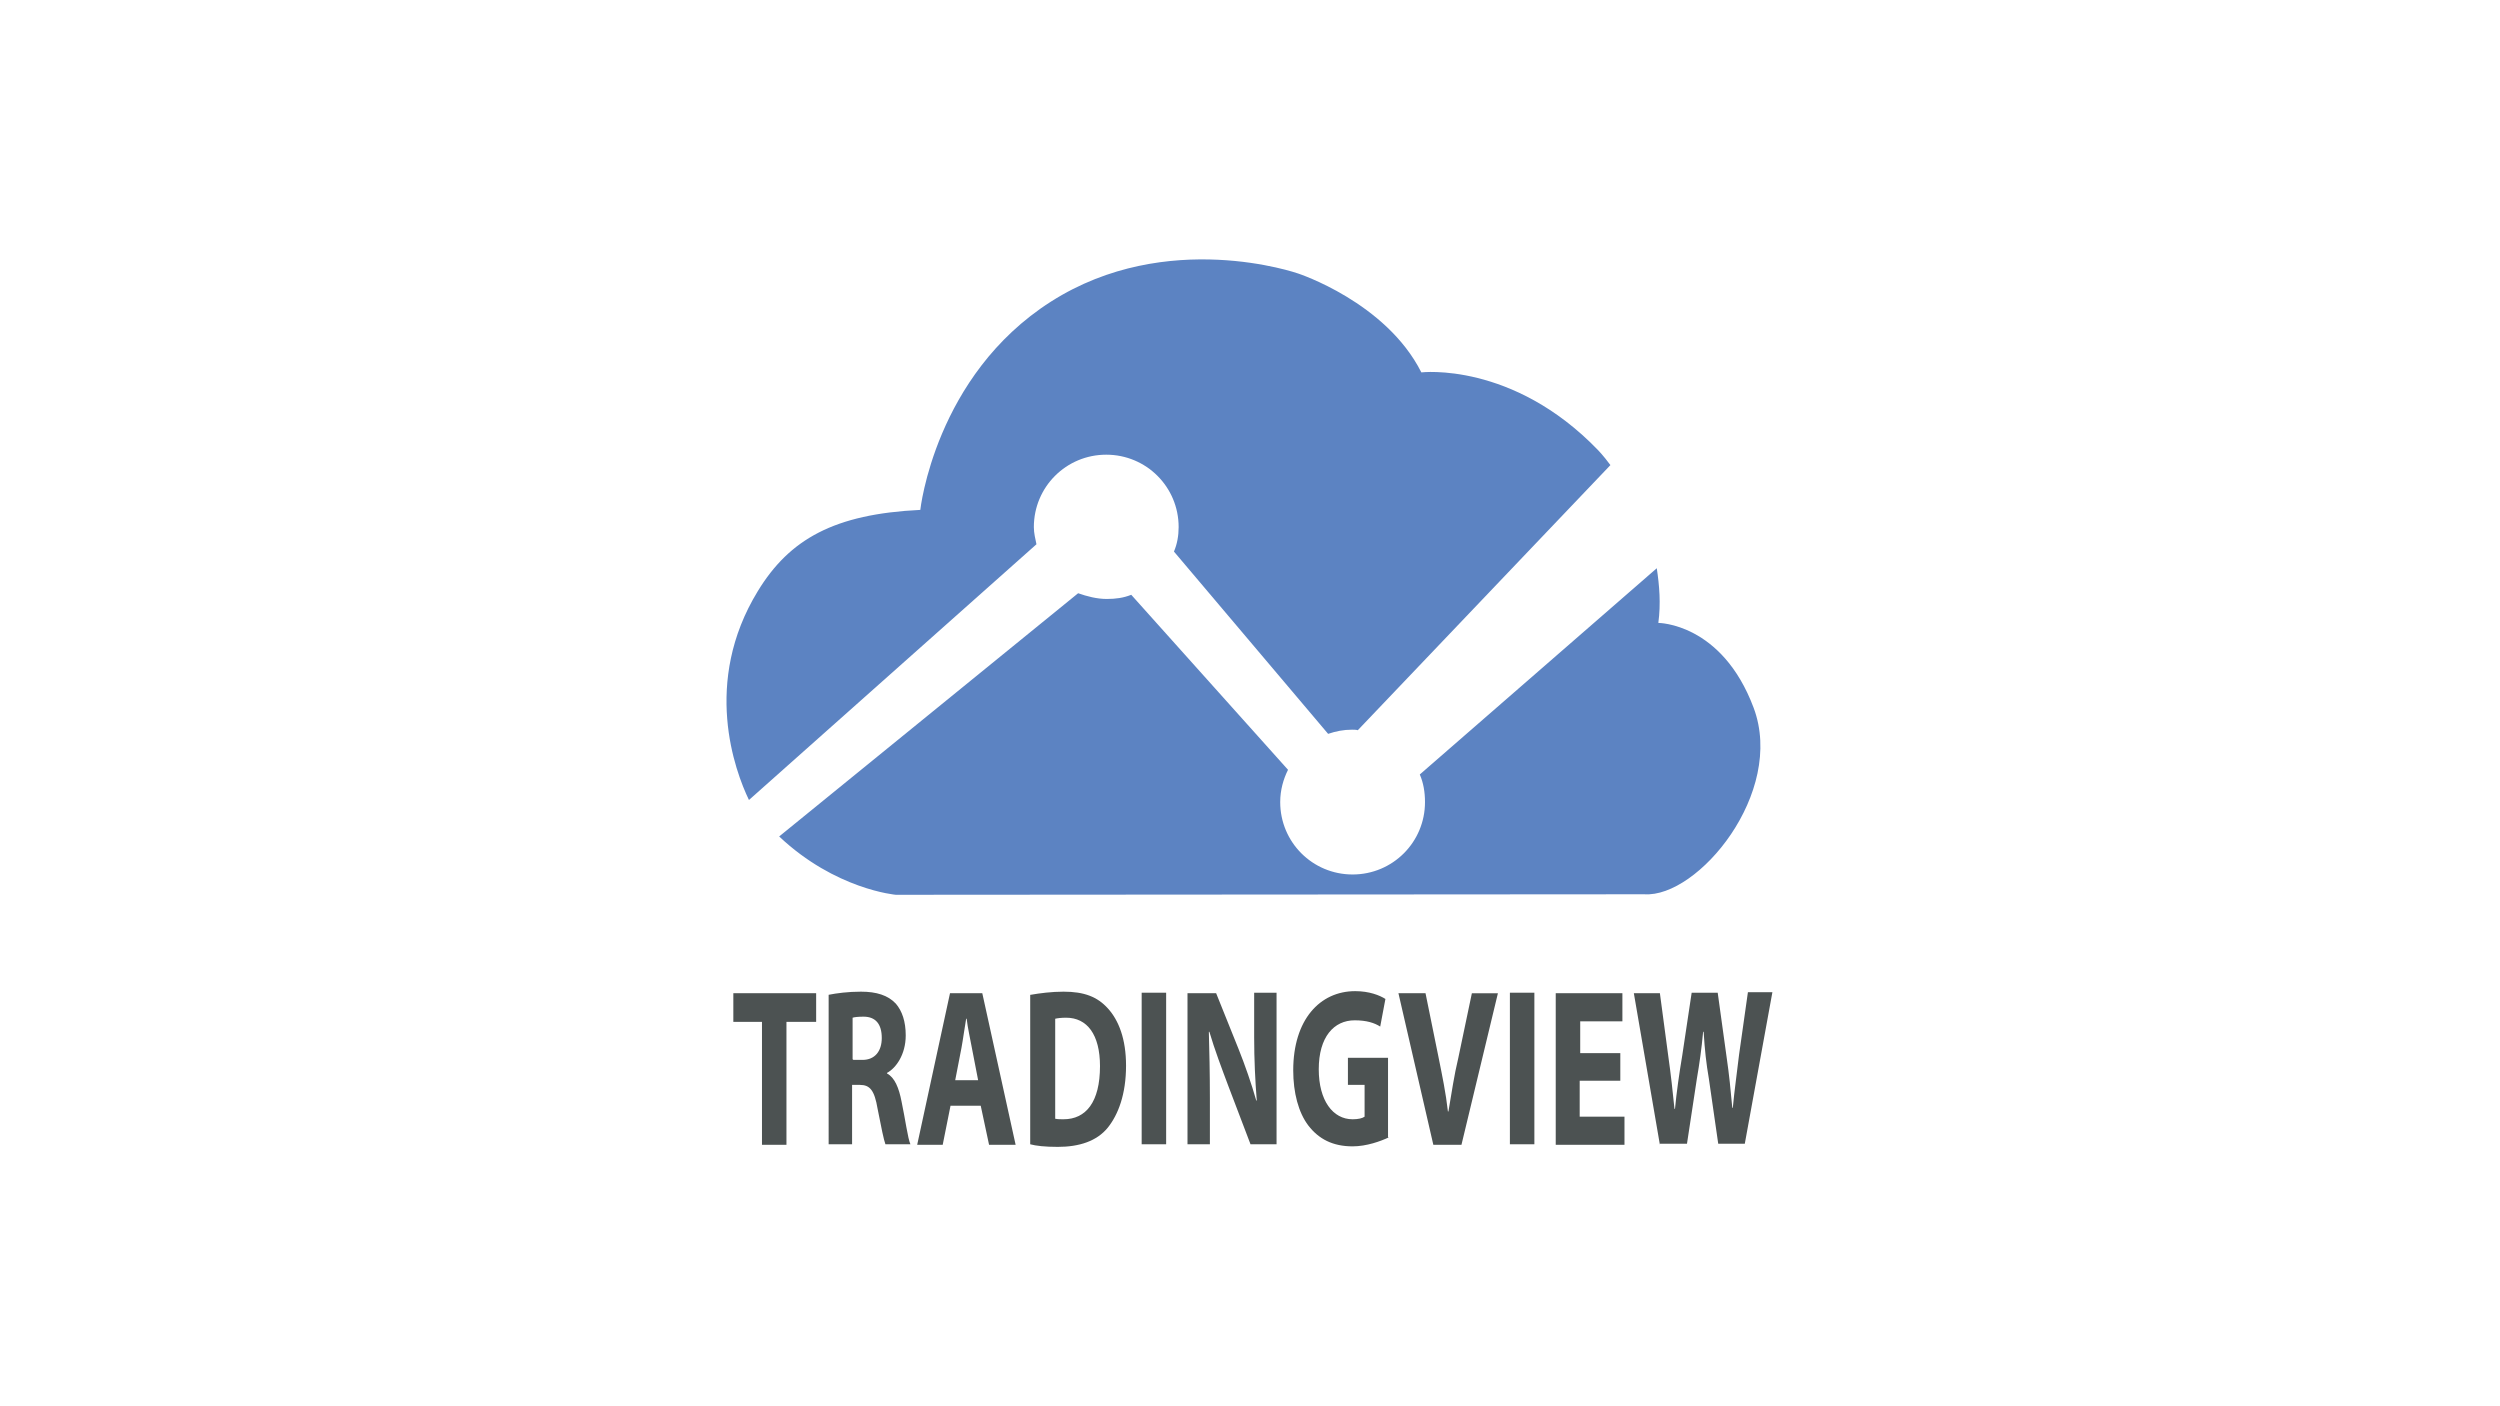 <?xml version="1.0" encoding="utf-8"?>
<!-- Generator: Adobe Illustrator 23.1.1, SVG Export Plug-In . SVG Version: 6.00 Build 0)  -->
<svg version="1.1" id="Layer_1" xmlns="http://www.w3.org/2000/svg" xmlns:xlink="http://www.w3.org/1999/xlink" x="0px" y="0px"
	 width="480px" height="270px" viewBox="0 0 480 270" style="enable-background:new 0 0 480 270;" xml:space="preserve">
<style type="text/css">
	.st0{fill:#4C5252;}
	.st1{fill:#5C83C2;}
	.st2{display:none;}
	.st3{display:inline;}
	.st4{fill:#42B4E2;}
	.st5{display:inline;fill:#42B4E2;}
	.st6{display:inline;fill:#FFFFFF;}
</style>
<g id="Livello_1">
	<g>
		<path class="st0" d="M146.3,196.2h-5.5v-5.5h15.9v5.5H151v23.6h-4.7C146.3,219.8,146.3,196.2,146.3,196.2z"/>
		<path class="st0" d="M159.1,191c1.5-0.3,3.7-0.6,6.2-0.6c3,0,5.2,0.7,6.7,2.3c1.2,1.4,1.9,3.4,1.9,6.1c0,3.7-1.9,6.3-3.6,7.2v0.1
			c1.5,0.8,2.3,2.8,2.8,5.4c0.7,3.3,1.2,7.1,1.7,8.2H170c-0.3-0.8-0.8-3.2-1.5-6.8c-0.6-3.6-1.5-4.6-3.4-4.6h-1.5v11.4h-4.5V191z
			 M163.8,203.5h1.8c2.4,0,3.7-1.7,3.7-4.2c0-2.7-1.2-4.1-3.5-4.1c-1.1,0-1.8,0.1-2.1,0.2v8H163.8z"/>
		<path class="st0" d="M182.5,212.3l-1.5,7.5h-4.9l6.3-29.1h6.2l6.4,29.1h-5.1l-1.6-7.5H182.5z M187.8,207.4l-1.2-6.2
			c-0.3-1.7-0.8-3.8-1-5.6h-0.1c-0.3,1.7-0.6,4-0.9,5.6l-1.2,6.2H187.8z"/>
		<path class="st0" d="M197.9,191c1.7-0.3,4-0.6,6.3-0.6c4,0,6.5,1,8.5,3.2c2.1,2.3,3.5,5.9,3.5,11c0,5.5-1.5,9.4-3.5,11.9
			c-2.1,2.6-5.5,3.7-9.6,3.7c-2.5,0-4.2-0.2-5.3-0.5V191H197.9z M202.6,214.8c0.5,0.1,1,0.1,1.6,0.1c4.3,0,7-3.3,7-10.2
			c0-6.1-2.5-9.3-6.5-9.3c-1,0-1.7,0.1-2.1,0.2v19.1H202.6z"/>
		<path class="st0" d="M223.9,190.6v29.1h-4.7v-29.1H223.9z"/>
		<path class="st0" d="M228,219.8v-29.1h5.5l4.3,10.7c1.2,3,2.5,6.7,3.4,9.9h0.1c-0.3-3.8-0.5-7.8-0.5-12.2v-8.5h4.3v29.1h-5
			l-4.3-11.3c-1.2-3.2-2.6-6.9-3.6-10.3h-0.1c0.1,3.8,0.2,7.9,0.2,12.8v8.8H228z"/>
		<path class="st0" d="M266.6,218.4c-1.5,0.7-4.2,1.7-6.9,1.7c-3.8,0-6.5-1.4-8.5-4c-1.9-2.5-2.9-6.3-2.9-10.6
			c0-9.7,5.1-15.2,11.9-15.2c2.7,0,4.7,0.8,5.8,1.5l-1,5.3c-1.1-0.7-2.6-1.2-4.9-1.2c-4,0-6.9,3.2-6.9,9.4c0,6,2.7,9.6,6.5,9.6
			c1.1,0,1.9-0.2,2.3-0.5v-6.1h-3.2v-5.2h7.7v15.4H266.6z"/>
		<path class="st0" d="M275.2,219.8l-6.7-29.1h5.2l2.5,12.3c0.7,3.5,1.4,6.8,1.8,10.4h0.1c0.6-3.5,1.1-7,1.9-10.3l2.6-12.4h5
			l-7,29.1L275.2,219.8L275.2,219.8z"/>
		<path class="st0" d="M294.6,190.6v29.1h-4.7v-29.1H294.6z"/>
		<path class="st0" d="M311,207.5h-7.7v6.9h8.6v5.4h-13.2v-29.1h12.8v5.4h-8.1v6.1h7.7V207.5L311,207.5z"/>
		<path class="st0" d="M318.7,219.8l-5-29.1h5l1.6,12c0.5,3.5,0.9,7.2,1.2,10.2h0.1c0.3-3.2,0.8-6.7,1.4-10.3l1.8-12h5l1.7,12.3
			c0.5,3.4,0.8,6.5,1.1,9.8h0.1c0.3-3.3,0.8-6.7,1.2-10.2l1.7-12h4.7l-5.3,29.1h-5.1l-1.8-12.5c-0.5-2.9-0.8-5.6-1-9H327
			c-0.3,3.3-0.7,6.1-1.2,9l-1.9,12.5h-5.2V219.8z"/>
	</g>
	<g>
		<path class="st1" d="M199,104.5c-0.2-1-0.5-2.1-0.5-3.3c0-7.7,6.2-13.9,13.9-13.9s13.9,6.2,13.9,13.9c0,1.7-0.3,3.3-0.9,4.7
			l29.6,35c1.5-0.5,2.9-0.8,4.6-0.8c0.3,0,0.8,0,1.1,0.1l48.5-50.9c-1.4-1.9-2.4-2.9-2.4-2.9c-16.4-17-33.9-14.9-33.9-14.9
			c-6.8-13.5-23.7-19-23.7-19s-25.1-8.8-47.4,5.4s-25.1,40-25.1,40c-16.5,0.8-25.1,5.6-31.2,15.6c-10.7,17.5-4.4,34.5-1.7,40.1
			L199,104.5z"/>
		<path class="st1" d="M336.7,135.9c-6.1-16.3-18.3-16.3-18.3-16.3c0.5-3.7,0.2-7.2-0.3-10.5l-45.5,39.6c0.7,1.6,1,3.4,1,5.3
			c0,7.7-6.2,13.9-13.9,13.9c-7.7,0-13.9-6.2-13.9-13.9c0-2.3,0.6-4.4,1.5-6.2l-30.1-33.6c-1.5,0.6-3,0.8-4.7,0.8
			c-1.9,0-3.8-0.5-5.5-1.1l-57.4,46.7c10.8,10.2,22.4,11.2,22.4,11.2l143.7-0.1C326,172.4,342.8,152.2,336.7,135.9z"/>
	</g>
</g>
<g id="colore_chiesto_da_casta" class="st2">
	<g class="st3">
		<path class="st4" d="M227.6,177.3h-4.9v-4.9h14.1v4.9h-5v20.9h-4.2V177.3z"/>
		<path class="st4" d="M239,172.7c1.3-0.3,3.3-0.5,5.5-0.5c2.7,0,4.6,0.6,5.9,2c1.1,1.2,1.7,3,1.7,5.4c0,3.3-1.7,5.6-3.2,6.4v0.1
			c1.3,0.7,2,2.5,2.5,4.8c0.6,2.9,1.1,6.3,1.5,7.3h-4.3c-0.3-0.7-0.7-2.8-1.3-6c-0.5-3.2-1.3-4.1-3-4.1H243v10.1h-4V172.7z
			 M243.1,183.8h1.6c2.1,0,3.3-1.5,3.3-3.7c0-2.4-1.1-3.6-3.1-3.6c-1,0-1.6,0.1-1.9,0.2v7.1H243.1z"/>
		<path class="st4" d="M259.7,191.6l-1.3,6.6h-4.3l5.6-25.8h5.5l5.7,25.8h-4.5l-1.4-6.6H259.7z M264.4,187.2l-1.1-5.5
			c-0.3-1.5-0.7-3.4-0.9-5h-0.1c-0.3,1.5-0.5,3.5-0.8,5l-1.1,5.5H264.4z"/>
		<path class="st4" d="M273.3,172.7c1.5-0.3,3.5-0.5,5.6-0.5c3.5,0,5.8,0.9,7.5,2.8c1.9,2,3.1,5.2,3.1,9.7c0,4.9-1.3,8.3-3.1,10.5
			c-1.9,2.3-4.9,3.3-8.5,3.3c-2.2,0-3.7-0.2-4.7-0.4L273.3,172.7L273.3,172.7z M277.5,193.8c0.4,0.1,0.9,0.1,1.4,0.1
			c3.8,0,6.2-2.9,6.2-9c0-5.4-2.2-8.2-5.8-8.2c-0.9,0-1.5,0.1-1.9,0.2v16.9H277.5z"/>
		<path class="st4" d="M296.4,172.4v25.8h-4.2v-25.8H296.4z"/>
		<path class="st4" d="M300,198.2v-25.8h4.9l3.8,9.5c1.1,2.7,2.2,5.9,3,8.8h0.1c-0.3-3.4-0.4-6.9-0.4-10.8v-7.5h3.8v25.8h-4.4
			l-3.9-10c-1.1-2.8-2.3-6.1-3.2-9.1h-0.1c0.1,3.4,0.2,7,0.2,11.3v7.8H300z"/>
		<path class="st4" d="M334.2,197c-1.3,0.6-3.7,1.5-6.1,1.5c-3.4,0-5.8-1.2-7.5-3.5c-1.7-2.2-2.6-5.6-2.6-9.4
			c0-8.6,4.5-13.5,10.5-13.5c2.4,0,4.2,0.7,5.1,1.3l-0.9,4.7c-1-0.6-2.3-1.1-4.3-1.1c-3.5,0-6.1,2.8-6.1,8.3c0,5.3,2.4,8.5,5.8,8.5
			c1,0,1.7-0.2,2-0.4V188h-2.8v-4.6h6.8V197H334.2z"/>
		<path class="st4" d="M341.8,198.2l-5.9-25.8h4.6l2.2,10.9c0.6,3.1,1.2,6,1.6,9.2h0.1c0.5-3.1,1-6.2,1.7-9.1l2.3-11h4.4l-6.2,25.8
			L341.8,198.2L341.8,198.2z"/>
		<path class="st4" d="M359,172.4v25.8h-4.2v-25.8H359z"/>
		<path class="st4" d="M373.5,187.3h-6.8v6.1h7.6v4.8h-11.7v-25.8h11.3v4.8h-7.2v5.4h6.8V187.3L373.5,187.3z"/>
		<path class="st4" d="M380.3,198.2l-4.4-25.8h4.4l1.4,10.6c0.4,3.1,0.8,6.4,1.1,9h0.1c0.3-2.8,0.7-5.9,1.2-9.1l1.6-10.6h4.4
			l1.5,10.9c0.4,3,0.7,5.8,1,8.7h0.1c0.3-2.9,0.7-5.9,1.1-9l1.5-10.6h4.2l-4.7,25.8h-4.5l-1.6-11.1c-0.4-2.6-0.7-5-0.9-8h-0.1
			c-0.3,2.9-0.6,5.4-1.1,8l-1.7,11.1h-4.6V198.2z"/>
	</g>
	<path class="st5" d="M226.4,141.3c0,0-10.9-18.3,0.6-37.2c5.4-8.8,13-13.1,27.6-13.8c0,0,2.4-22.8,22.2-35.4
		c19.8-12.6,42-4.8,42-4.8s15,4.8,21,16.8c0,0,15.5-1.9,30,13.2c0,0,12,12.6,10.2,29.4c0,0,10.8,0,16.2,14.4
		c5.4,14.4-9.5,32.3-18.5,31.7l-127.3,0.1C250.5,155.7,236.9,154.6,226.4,141.3z"/>
	<path class="st6" d="M225.9,139.3l61.2-54.6l39,46.2l48-50.4l13.8,12.6l-54.8,47.8c-3.2,2.8-8.1,2.5-10.9-0.7l-35.7-39.9l-58.8,48
		L225.9,139.3z"/>
	<circle class="st6" cx="286.3" cy="93.1" r="12.3"/>
	<circle class="st6" cx="328.1" cy="140" r="12.3"/>
</g>
</svg>

